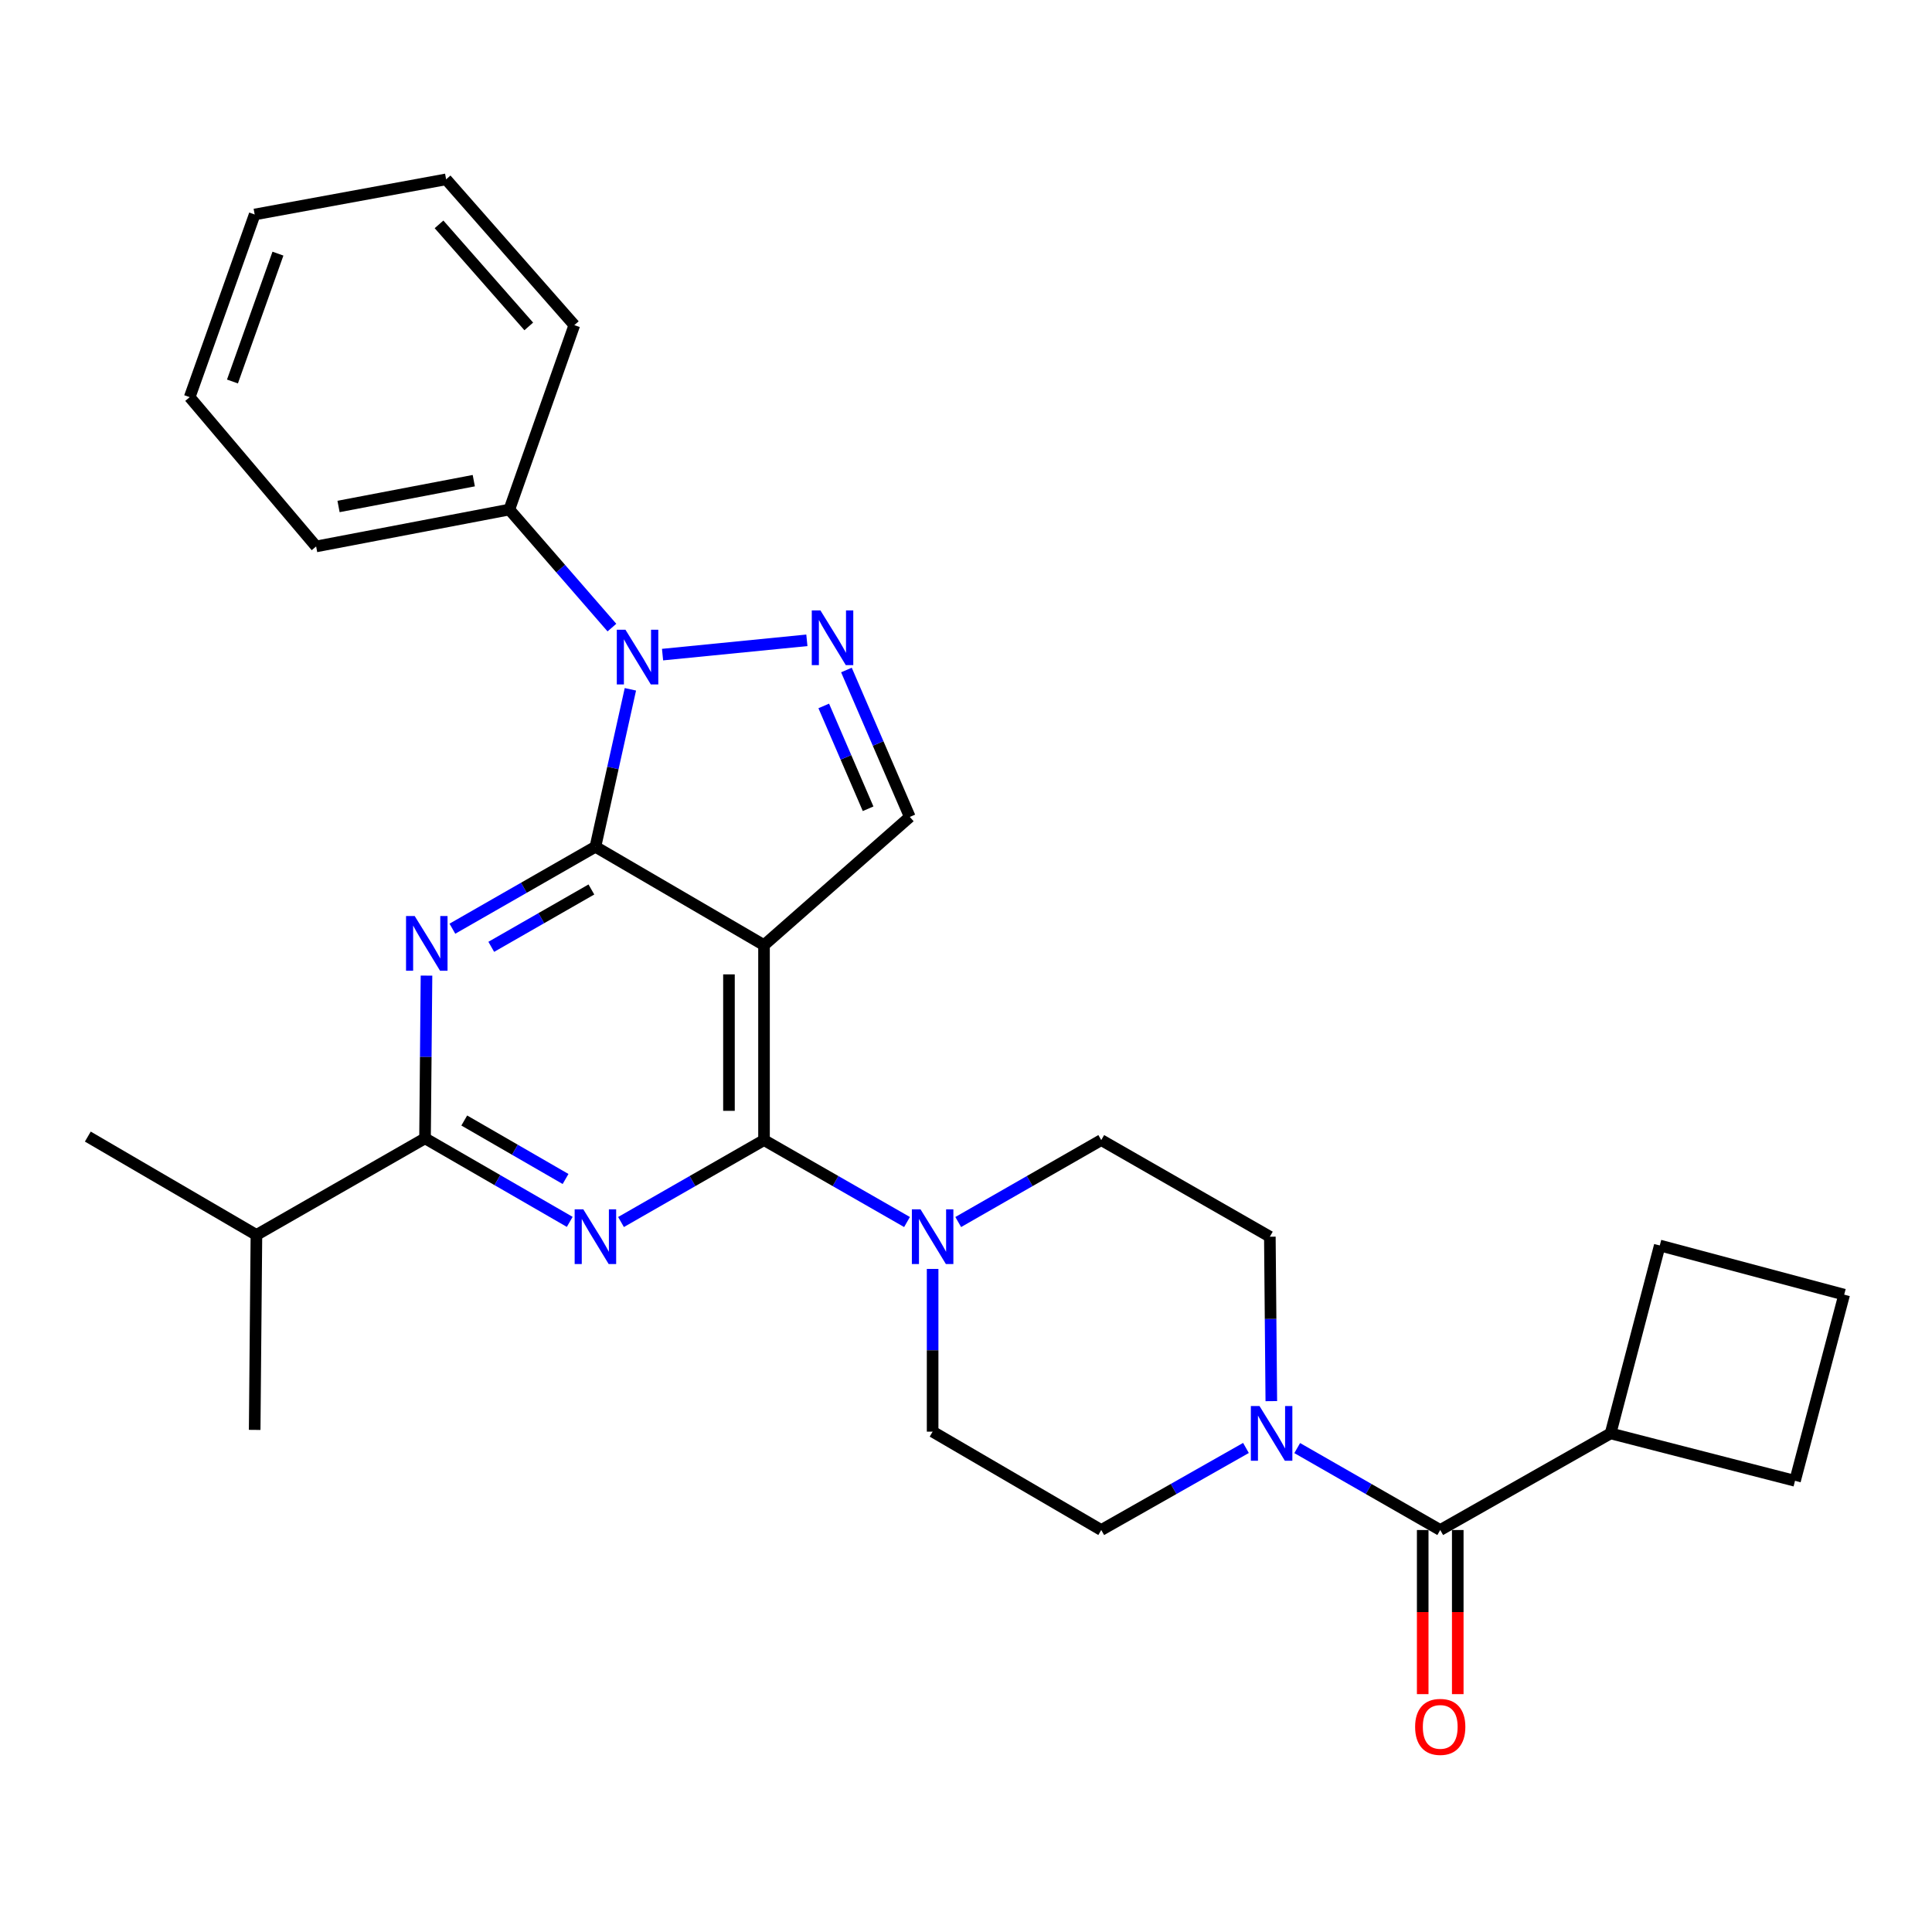 <?xml version='1.0' encoding='iso-8859-1'?>
<svg version='1.1' baseProfile='full'
              xmlns='http://www.w3.org/2000/svg'
                      xmlns:rdkit='http://www.rdkit.org/xml'
                      xmlns:xlink='http://www.w3.org/1999/xlink'
                  xml:space='preserve'
width='1000px' height='1000px' viewBox='0 0 1000 1000'>
<!-- END OF HEADER -->
<rect style='opacity:1.0;fill:#FFFFFF;stroke:none' width='1000' height='1000' x='0' y='0'> </rect>
<path class='bond-0' d='M 658.032,725.222 L 657.653,682.667' style='fill:none;fill-rule:evenodd;stroke:#0000FF;stroke-width:6px;stroke-linecap:butt;stroke-linejoin:miter;stroke-opacity:1' />
<path class='bond-0' d='M 657.653,682.667 L 657.274,640.112' style='fill:none;fill-rule:evenodd;stroke:#000000;stroke-width:6px;stroke-linecap:butt;stroke-linejoin:miter;stroke-opacity:1' />
<path class='bond-1' d='M 671.436,749.522 L 708.449,770.727' style='fill:none;fill-rule:evenodd;stroke:#0000FF;stroke-width:6px;stroke-linecap:butt;stroke-linejoin:miter;stroke-opacity:1' />
<path class='bond-1' d='M 708.449,770.727 L 745.462,791.933' style='fill:none;fill-rule:evenodd;stroke:#000000;stroke-width:6px;stroke-linecap:butt;stroke-linejoin:miter;stroke-opacity:1' />
<path class='bond-2' d='M 644.907,749.455 L 607.455,770.694' style='fill:none;fill-rule:evenodd;stroke:#0000FF;stroke-width:6px;stroke-linecap:butt;stroke-linejoin:miter;stroke-opacity:1' />
<path class='bond-2' d='M 607.455,770.694 L 570.004,791.933' style='fill:none;fill-rule:evenodd;stroke:#000000;stroke-width:6px;stroke-linecap:butt;stroke-linejoin:miter;stroke-opacity:1' />
<path class='bond-3' d='M 833.639,741.928 L 929.094,766.472' style='fill:none;fill-rule:evenodd;stroke:#000000;stroke-width:6px;stroke-linecap:butt;stroke-linejoin:miter;stroke-opacity:1' />
<path class='bond-4' d='M 833.639,741.928 L 859.09,644.658' style='fill:none;fill-rule:evenodd;stroke:#000000;stroke-width:6px;stroke-linecap:butt;stroke-linejoin:miter;stroke-opacity:1' />
<path class='bond-5' d='M 833.639,741.928 L 745.462,791.933' style='fill:none;fill-rule:evenodd;stroke:#000000;stroke-width:6px;stroke-linecap:butt;stroke-linejoin:miter;stroke-opacity:1' />
<path class='bond-6' d='M 736.39,791.933 L 736.39,834.408' style='fill:none;fill-rule:evenodd;stroke:#000000;stroke-width:6px;stroke-linecap:butt;stroke-linejoin:miter;stroke-opacity:1' />
<path class='bond-6' d='M 736.39,834.408 L 736.39,876.883' style='fill:none;fill-rule:evenodd;stroke:#FF0000;stroke-width:6px;stroke-linecap:butt;stroke-linejoin:miter;stroke-opacity:1' />
<path class='bond-6' d='M 754.533,791.933 L 754.533,834.408' style='fill:none;fill-rule:evenodd;stroke:#000000;stroke-width:6px;stroke-linecap:butt;stroke-linejoin:miter;stroke-opacity:1' />
<path class='bond-6' d='M 754.533,834.408 L 754.533,876.883' style='fill:none;fill-rule:evenodd;stroke:#FF0000;stroke-width:6px;stroke-linecap:butt;stroke-linejoin:miter;stroke-opacity:1' />
<path class='bond-7' d='M 954.545,670.11 L 859.09,644.658' style='fill:none;fill-rule:evenodd;stroke:#000000;stroke-width:6px;stroke-linecap:butt;stroke-linejoin:miter;stroke-opacity:1' />
<path class='bond-8' d='M 954.545,670.11 L 929.094,766.472' style='fill:none;fill-rule:evenodd;stroke:#000000;stroke-width:6px;stroke-linecap:butt;stroke-linejoin:miter;stroke-opacity:1' />
<path class='bond-9' d='M 657.274,640.112 L 570.004,590.107' style='fill:none;fill-rule:evenodd;stroke:#000000;stroke-width:6px;stroke-linecap:butt;stroke-linejoin:miter;stroke-opacity:1' />
<path class='bond-10' d='M 482.723,656.795 L 482.723,698.908' style='fill:none;fill-rule:evenodd;stroke:#0000FF;stroke-width:6px;stroke-linecap:butt;stroke-linejoin:miter;stroke-opacity:1' />
<path class='bond-10' d='M 482.723,698.908 L 482.723,741.02' style='fill:none;fill-rule:evenodd;stroke:#000000;stroke-width:6px;stroke-linecap:butt;stroke-linejoin:miter;stroke-opacity:1' />
<path class='bond-11' d='M 469.469,632.517 L 432.461,611.312' style='fill:none;fill-rule:evenodd;stroke:#0000FF;stroke-width:6px;stroke-linecap:butt;stroke-linejoin:miter;stroke-opacity:1' />
<path class='bond-11' d='M 432.461,611.312 L 395.453,590.107' style='fill:none;fill-rule:evenodd;stroke:#000000;stroke-width:6px;stroke-linecap:butt;stroke-linejoin:miter;stroke-opacity:1' />
<path class='bond-12' d='M 495.978,632.518 L 532.991,611.312' style='fill:none;fill-rule:evenodd;stroke:#0000FF;stroke-width:6px;stroke-linecap:butt;stroke-linejoin:miter;stroke-opacity:1' />
<path class='bond-12' d='M 532.991,611.312 L 570.004,590.107' style='fill:none;fill-rule:evenodd;stroke:#000000;stroke-width:6px;stroke-linecap:butt;stroke-linejoin:miter;stroke-opacity:1' />
<path class='bond-13' d='M 234.157,480.697 L 271.17,459.492' style='fill:none;fill-rule:evenodd;stroke:#0000FF;stroke-width:6px;stroke-linecap:butt;stroke-linejoin:miter;stroke-opacity:1' />
<path class='bond-13' d='M 271.17,459.492 L 308.183,438.286' style='fill:none;fill-rule:evenodd;stroke:#000000;stroke-width:6px;stroke-linecap:butt;stroke-linejoin:miter;stroke-opacity:1' />
<path class='bond-13' d='M 254.28,490.078 L 280.189,475.234' style='fill:none;fill-rule:evenodd;stroke:#0000FF;stroke-width:6px;stroke-linecap:butt;stroke-linejoin:miter;stroke-opacity:1' />
<path class='bond-13' d='M 280.189,475.234 L 306.098,460.39' style='fill:none;fill-rule:evenodd;stroke:#000000;stroke-width:6px;stroke-linecap:butt;stroke-linejoin:miter;stroke-opacity:1' />
<path class='bond-14' d='M 220.752,504.974 L 220.374,547.087' style='fill:none;fill-rule:evenodd;stroke:#0000FF;stroke-width:6px;stroke-linecap:butt;stroke-linejoin:miter;stroke-opacity:1' />
<path class='bond-14' d='M 220.374,547.087 L 219.995,589.2' style='fill:none;fill-rule:evenodd;stroke:#000000;stroke-width:6px;stroke-linecap:butt;stroke-linejoin:miter;stroke-opacity:1' />
<path class='bond-15' d='M 219.995,589.2 L 132.725,639.205' style='fill:none;fill-rule:evenodd;stroke:#000000;stroke-width:6px;stroke-linecap:butt;stroke-linejoin:miter;stroke-opacity:1' />
<path class='bond-16' d='M 219.995,589.2 L 257.446,610.821' style='fill:none;fill-rule:evenodd;stroke:#000000;stroke-width:6px;stroke-linecap:butt;stroke-linejoin:miter;stroke-opacity:1' />
<path class='bond-16' d='M 257.446,610.821 L 294.897,632.442' style='fill:none;fill-rule:evenodd;stroke:#0000FF;stroke-width:6px;stroke-linecap:butt;stroke-linejoin:miter;stroke-opacity:1' />
<path class='bond-16' d='M 240.302,579.973 L 266.518,595.108' style='fill:none;fill-rule:evenodd;stroke:#000000;stroke-width:6px;stroke-linecap:butt;stroke-linejoin:miter;stroke-opacity:1' />
<path class='bond-16' d='M 266.518,595.108 L 292.733,610.243' style='fill:none;fill-rule:evenodd;stroke:#0000FF;stroke-width:6px;stroke-linecap:butt;stroke-linejoin:miter;stroke-opacity:1' />
<path class='bond-17' d='M 321.437,632.517 L 358.445,611.312' style='fill:none;fill-rule:evenodd;stroke:#0000FF;stroke-width:6px;stroke-linecap:butt;stroke-linejoin:miter;stroke-opacity:1' />
<path class='bond-17' d='M 358.445,611.312 L 395.453,590.107' style='fill:none;fill-rule:evenodd;stroke:#000000;stroke-width:6px;stroke-linecap:butt;stroke-linejoin:miter;stroke-opacity:1' />
<path class='bond-18' d='M 395.453,590.107 L 395.453,489.199' style='fill:none;fill-rule:evenodd;stroke:#000000;stroke-width:6px;stroke-linecap:butt;stroke-linejoin:miter;stroke-opacity:1' />
<path class='bond-18' d='M 377.31,574.97 L 377.31,504.335' style='fill:none;fill-rule:evenodd;stroke:#000000;stroke-width:6px;stroke-linecap:butt;stroke-linejoin:miter;stroke-opacity:1' />
<path class='bond-19' d='M 470.91,422.834 L 454.51,384.814' style='fill:none;fill-rule:evenodd;stroke:#000000;stroke-width:6px;stroke-linecap:butt;stroke-linejoin:miter;stroke-opacity:1' />
<path class='bond-19' d='M 454.51,384.814 L 438.11,346.795' style='fill:none;fill-rule:evenodd;stroke:#0000FF;stroke-width:6px;stroke-linecap:butt;stroke-linejoin:miter;stroke-opacity:1' />
<path class='bond-19' d='M 449.33,418.614 L 437.85,392' style='fill:none;fill-rule:evenodd;stroke:#000000;stroke-width:6px;stroke-linecap:butt;stroke-linejoin:miter;stroke-opacity:1' />
<path class='bond-19' d='M 437.85,392 L 426.371,365.387' style='fill:none;fill-rule:evenodd;stroke:#0000FF;stroke-width:6px;stroke-linecap:butt;stroke-linejoin:miter;stroke-opacity:1' />
<path class='bond-20' d='M 470.91,422.834 L 395.453,489.199' style='fill:none;fill-rule:evenodd;stroke:#000000;stroke-width:6px;stroke-linecap:butt;stroke-linejoin:miter;stroke-opacity:1' />
<path class='bond-21' d='M 417.638,331.425 L 342.937,338.827' style='fill:none;fill-rule:evenodd;stroke:#0000FF;stroke-width:6px;stroke-linecap:butt;stroke-linejoin:miter;stroke-opacity:1' />
<path class='bond-22' d='M 326.291,356.784 L 317.237,397.535' style='fill:none;fill-rule:evenodd;stroke:#0000FF;stroke-width:6px;stroke-linecap:butt;stroke-linejoin:miter;stroke-opacity:1' />
<path class='bond-22' d='M 317.237,397.535 L 308.183,438.286' style='fill:none;fill-rule:evenodd;stroke:#000000;stroke-width:6px;stroke-linecap:butt;stroke-linejoin:miter;stroke-opacity:1' />
<path class='bond-23' d='M 316.726,324.841 L 290.178,294.293' style='fill:none;fill-rule:evenodd;stroke:#0000FF;stroke-width:6px;stroke-linecap:butt;stroke-linejoin:miter;stroke-opacity:1' />
<path class='bond-23' d='M 290.178,294.293 L 263.63,263.745' style='fill:none;fill-rule:evenodd;stroke:#000000;stroke-width:6px;stroke-linecap:butt;stroke-linejoin:miter;stroke-opacity:1' />
<path class='bond-24' d='M 308.183,438.286 L 395.453,489.199' style='fill:none;fill-rule:evenodd;stroke:#000000;stroke-width:6px;stroke-linecap:butt;stroke-linejoin:miter;stroke-opacity:1' />
<path class='bond-25' d='M 45.455,588.292 L 132.725,639.205' style='fill:none;fill-rule:evenodd;stroke:#000000;stroke-width:6px;stroke-linecap:butt;stroke-linejoin:miter;stroke-opacity:1' />
<path class='bond-26' d='M 132.725,639.205 L 131.818,740.113' style='fill:none;fill-rule:evenodd;stroke:#000000;stroke-width:6px;stroke-linecap:butt;stroke-linejoin:miter;stroke-opacity:1' />
<path class='bond-27' d='M 263.63,263.745 L 163.629,282.836' style='fill:none;fill-rule:evenodd;stroke:#000000;stroke-width:6px;stroke-linecap:butt;stroke-linejoin:miter;stroke-opacity:1' />
<path class='bond-27' d='M 245.228,248.787 L 175.227,262.151' style='fill:none;fill-rule:evenodd;stroke:#000000;stroke-width:6px;stroke-linecap:butt;stroke-linejoin:miter;stroke-opacity:1' />
<path class='bond-28' d='M 263.63,263.745 L 297.266,168.29' style='fill:none;fill-rule:evenodd;stroke:#000000;stroke-width:6px;stroke-linecap:butt;stroke-linejoin:miter;stroke-opacity:1' />
<path class='bond-29' d='M 163.629,282.836 L 98.182,205.565' style='fill:none;fill-rule:evenodd;stroke:#000000;stroke-width:6px;stroke-linecap:butt;stroke-linejoin:miter;stroke-opacity:1' />
<path class='bond-30' d='M 297.266,168.29 L 230.912,92.833' style='fill:none;fill-rule:evenodd;stroke:#000000;stroke-width:6px;stroke-linecap:butt;stroke-linejoin:miter;stroke-opacity:1' />
<path class='bond-30' d='M 273.688,168.953 L 227.24,116.133' style='fill:none;fill-rule:evenodd;stroke:#000000;stroke-width:6px;stroke-linecap:butt;stroke-linejoin:miter;stroke-opacity:1' />
<path class='bond-31' d='M 98.182,205.565 L 131.818,111.017' style='fill:none;fill-rule:evenodd;stroke:#000000;stroke-width:6px;stroke-linecap:butt;stroke-linejoin:miter;stroke-opacity:1' />
<path class='bond-31' d='M 120.321,197.464 L 143.866,131.281' style='fill:none;fill-rule:evenodd;stroke:#000000;stroke-width:6px;stroke-linecap:butt;stroke-linejoin:miter;stroke-opacity:1' />
<path class='bond-32' d='M 230.912,92.833 L 131.818,111.017' style='fill:none;fill-rule:evenodd;stroke:#000000;stroke-width:6px;stroke-linecap:butt;stroke-linejoin:miter;stroke-opacity:1' />
<path class='bond-33' d='M 482.723,741.02 L 570.004,791.933' style='fill:none;fill-rule:evenodd;stroke:#000000;stroke-width:6px;stroke-linecap:butt;stroke-linejoin:miter;stroke-opacity:1' />
<path  class='atom-0' d='M 651.921 727.768
L 661.201 742.768
Q 662.121 744.248, 663.601 746.928
Q 665.081 749.608, 665.161 749.768
L 665.161 727.768
L 668.921 727.768
L 668.921 756.088
L 665.041 756.088
L 655.081 739.688
Q 653.921 737.768, 652.681 735.568
Q 651.481 733.368, 651.121 732.688
L 651.121 756.088
L 647.441 756.088
L 647.441 727.768
L 651.921 727.768
' fill='#0000FF'/>
<path  class='atom-3' d='M 732.462 893.829
Q 732.462 887.029, 735.822 883.229
Q 739.182 879.429, 745.462 879.429
Q 751.742 879.429, 755.102 883.229
Q 758.462 887.029, 758.462 893.829
Q 758.462 900.709, 755.062 904.629
Q 751.662 908.509, 745.462 908.509
Q 739.222 908.509, 735.822 904.629
Q 732.462 900.749, 732.462 893.829
M 745.462 905.309
Q 749.782 905.309, 752.102 902.429
Q 754.462 899.509, 754.462 893.829
Q 754.462 888.269, 752.102 885.469
Q 749.782 882.629, 745.462 882.629
Q 741.142 882.629, 738.782 885.429
Q 736.462 888.229, 736.462 893.829
Q 736.462 899.549, 738.782 902.429
Q 741.142 905.309, 745.462 905.309
' fill='#FF0000'/>
<path  class='atom-7' d='M 476.463 625.952
L 485.743 640.952
Q 486.663 642.432, 488.143 645.112
Q 489.623 647.792, 489.703 647.952
L 489.703 625.952
L 493.463 625.952
L 493.463 654.272
L 489.583 654.272
L 479.623 637.872
Q 478.463 635.952, 477.223 633.752
Q 476.023 631.552, 475.663 630.872
L 475.663 654.272
L 471.983 654.272
L 471.983 625.952
L 476.463 625.952
' fill='#0000FF'/>
<path  class='atom-9' d='M 214.642 474.131
L 223.922 489.131
Q 224.842 490.611, 226.322 493.291
Q 227.802 495.971, 227.882 496.131
L 227.882 474.131
L 231.642 474.131
L 231.642 502.451
L 227.762 502.451
L 217.802 486.051
Q 216.642 484.131, 215.402 481.931
Q 214.202 479.731, 213.842 479.051
L 213.842 502.451
L 210.162 502.451
L 210.162 474.131
L 214.642 474.131
' fill='#0000FF'/>
<path  class='atom-11' d='M 301.923 625.952
L 311.203 640.952
Q 312.123 642.432, 313.603 645.112
Q 315.083 647.792, 315.163 647.952
L 315.163 625.952
L 318.923 625.952
L 318.923 654.272
L 315.043 654.272
L 305.083 637.872
Q 303.923 635.952, 302.683 633.752
Q 301.483 631.552, 301.123 630.872
L 301.123 654.272
L 297.443 654.272
L 297.443 625.952
L 301.923 625.952
' fill='#0000FF'/>
<path  class='atom-14' d='M 424.654 315.95
L 433.934 330.95
Q 434.854 332.43, 436.334 335.11
Q 437.814 337.79, 437.894 337.95
L 437.894 315.95
L 441.654 315.95
L 441.654 344.27
L 437.774 344.27
L 427.814 327.87
Q 426.654 325.95, 425.414 323.75
Q 424.214 321.55, 423.854 320.87
L 423.854 344.27
L 420.174 344.27
L 420.174 315.95
L 424.654 315.95
' fill='#0000FF'/>
<path  class='atom-15' d='M 323.735 325.949
L 333.015 340.949
Q 333.935 342.429, 335.415 345.109
Q 336.895 347.789, 336.975 347.949
L 336.975 325.949
L 340.735 325.949
L 340.735 354.269
L 336.855 354.269
L 326.895 337.869
Q 325.735 335.949, 324.495 333.749
Q 323.295 331.549, 322.935 330.869
L 322.935 354.269
L 319.255 354.269
L 319.255 325.949
L 323.735 325.949
' fill='#0000FF'/>
</svg>
